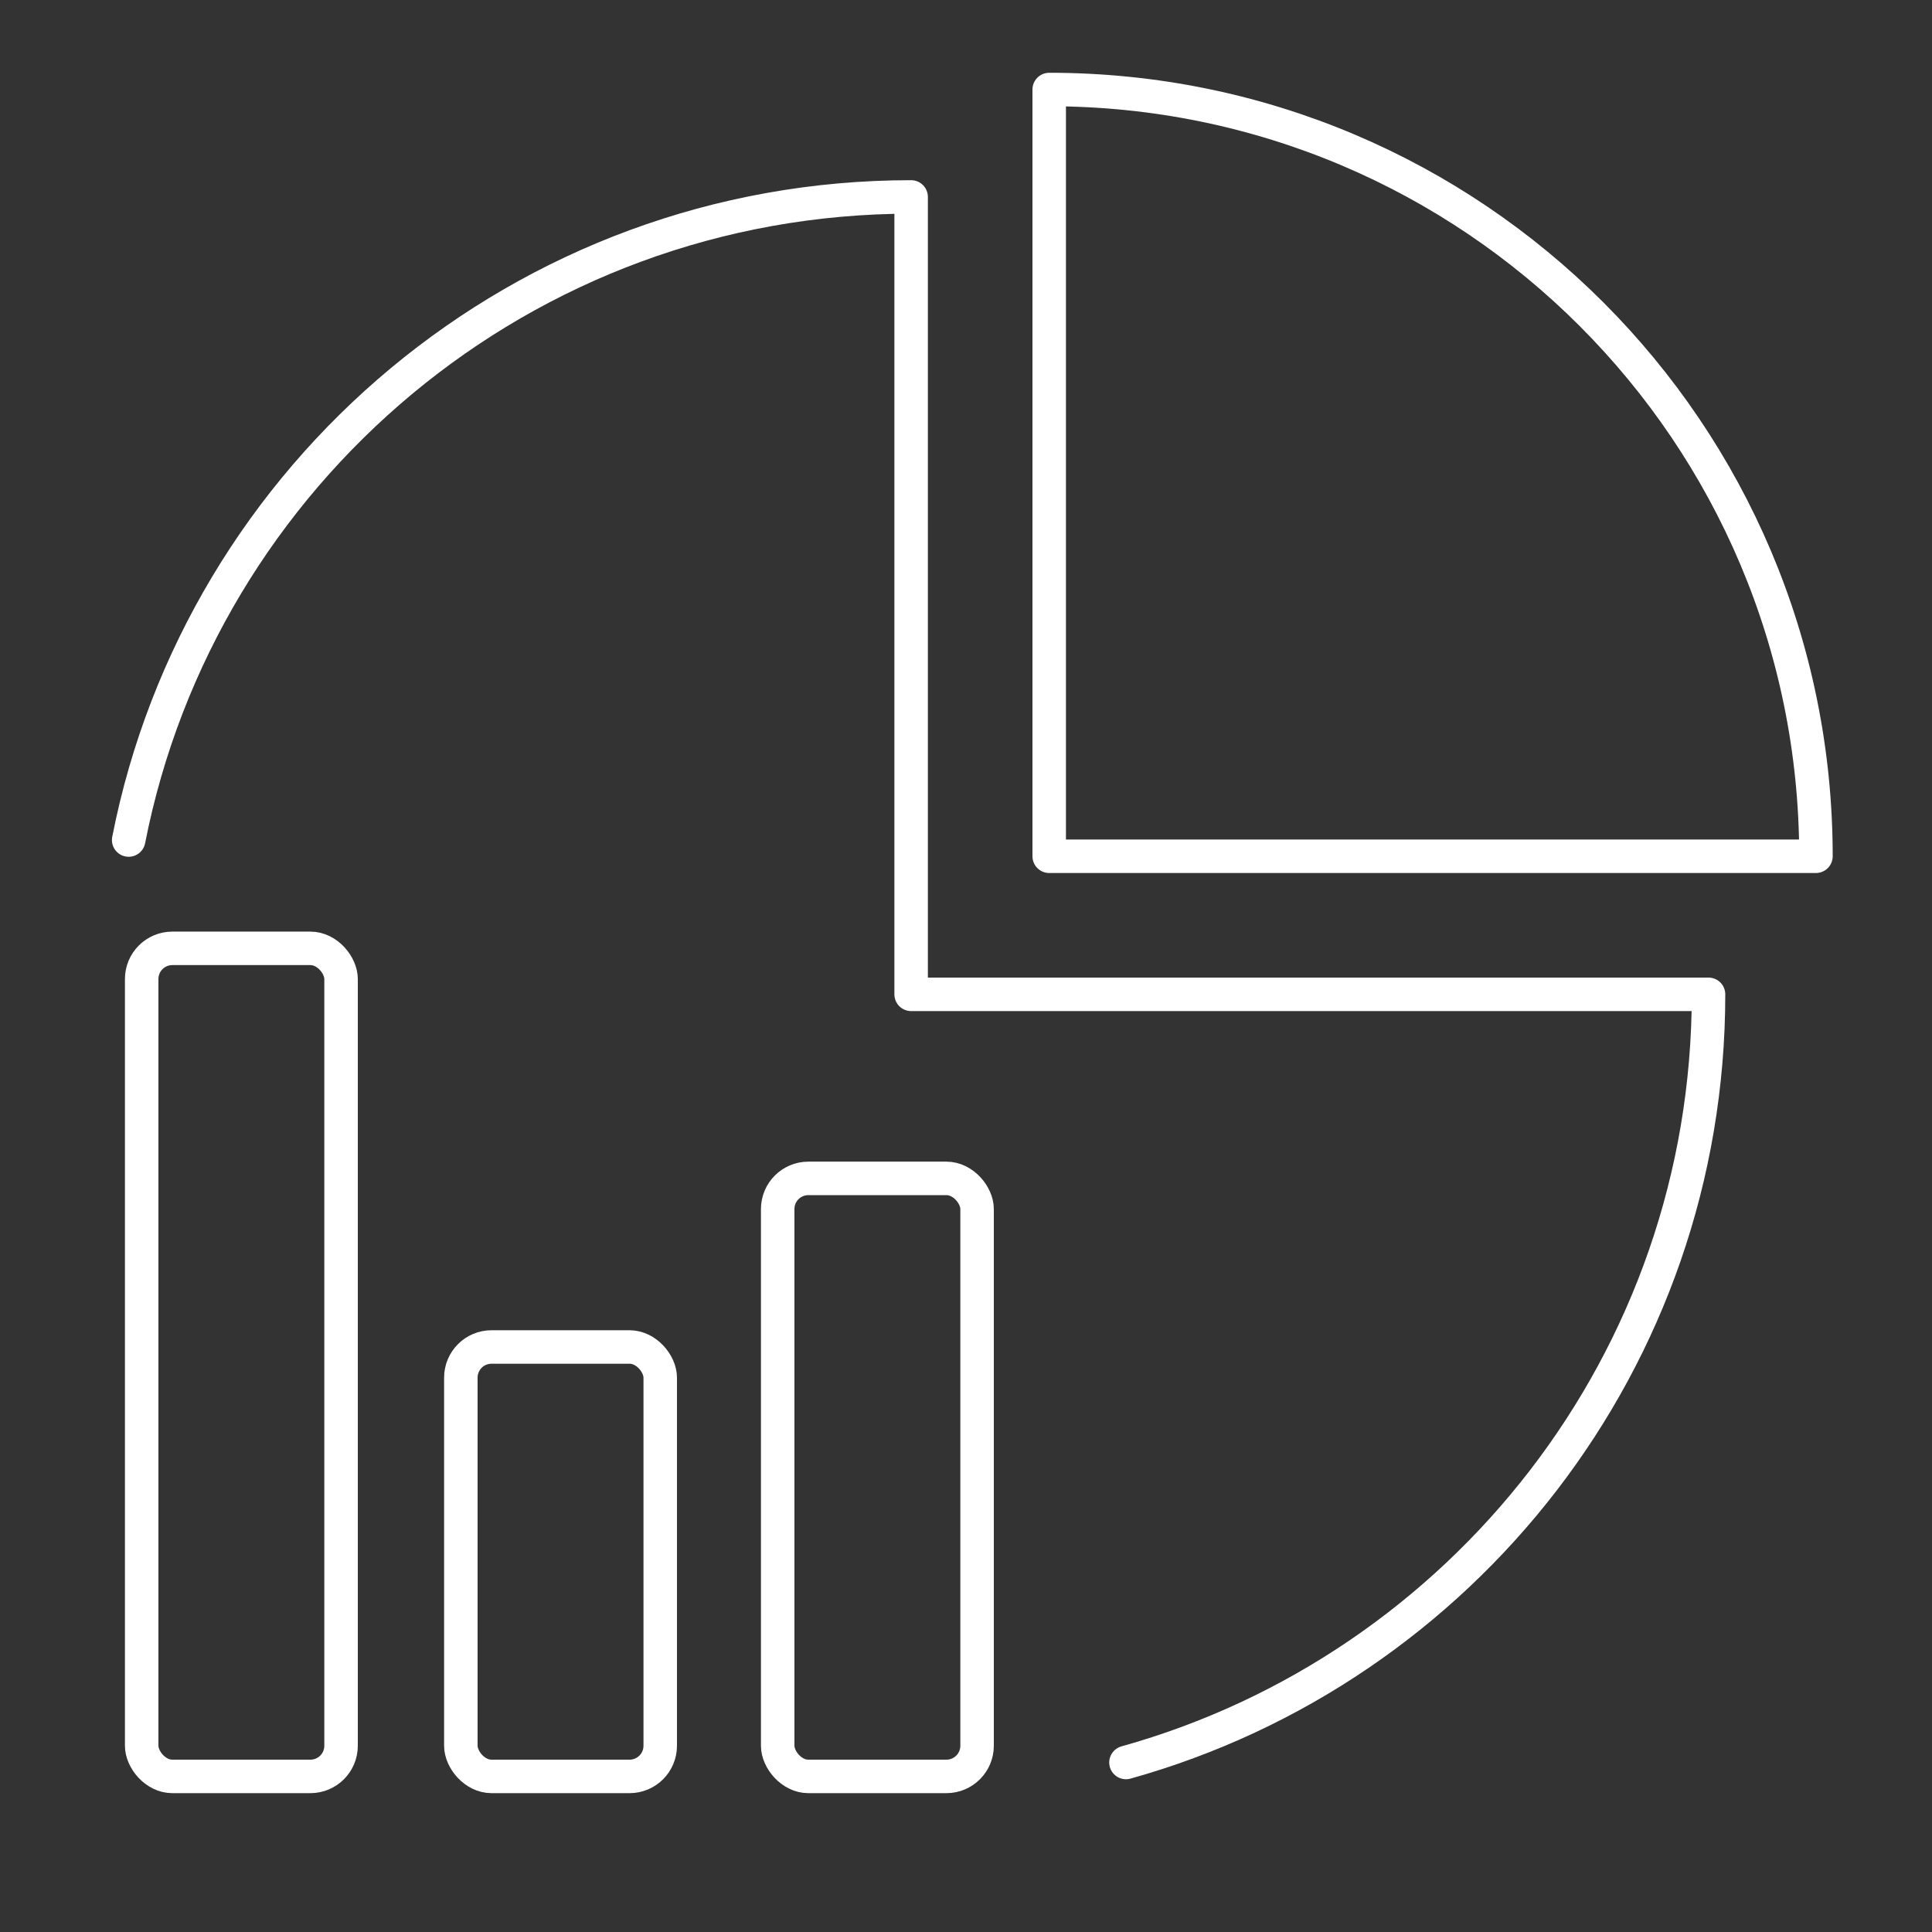 <?xml version="1.0" encoding="UTF-8"?> <svg xmlns="http://www.w3.org/2000/svg" id="Layer_1" viewBox="0 0 150 150"><rect x="0" y="0" width="150" height="150" fill="#333333" stroke="none"/><defs><style>.cls-1{fill:none;stroke:#fff;stroke-linecap:round;stroke-linejoin:round;stroke-width:2.6px;}</style></defs><rect class="cls-1" x="35.78" y="104.58" width="15.48" height="33.34" rx="2.38" ry="2.38" transform="translate(87.04 242.5) rotate(180)"></rect><rect class="cls-1" x="11" y="73.63" width="15.48" height="64.29" rx="2.38" ry="2.38" transform="translate(37.48 211.55) rotate(180)"></rect><rect class="cls-1" x="60.38" y="91.49" width="15.48" height="46.43" rx="2.38" ry="2.38" transform="translate(136.24 229.41) rotate(180)"></rect><path class="cls-1" d="M9.99,65.22c5.58-28.46,30.66-49.93,60.75-49.93v61.91h61.91c0,28.41-19.14,52.36-45.23,59.64"></path><path class="cls-1" d="M81.46,6.95c32.88,0,59.53,26.65,59.53,59.53h-59.53V6.95Z"></path></svg> 